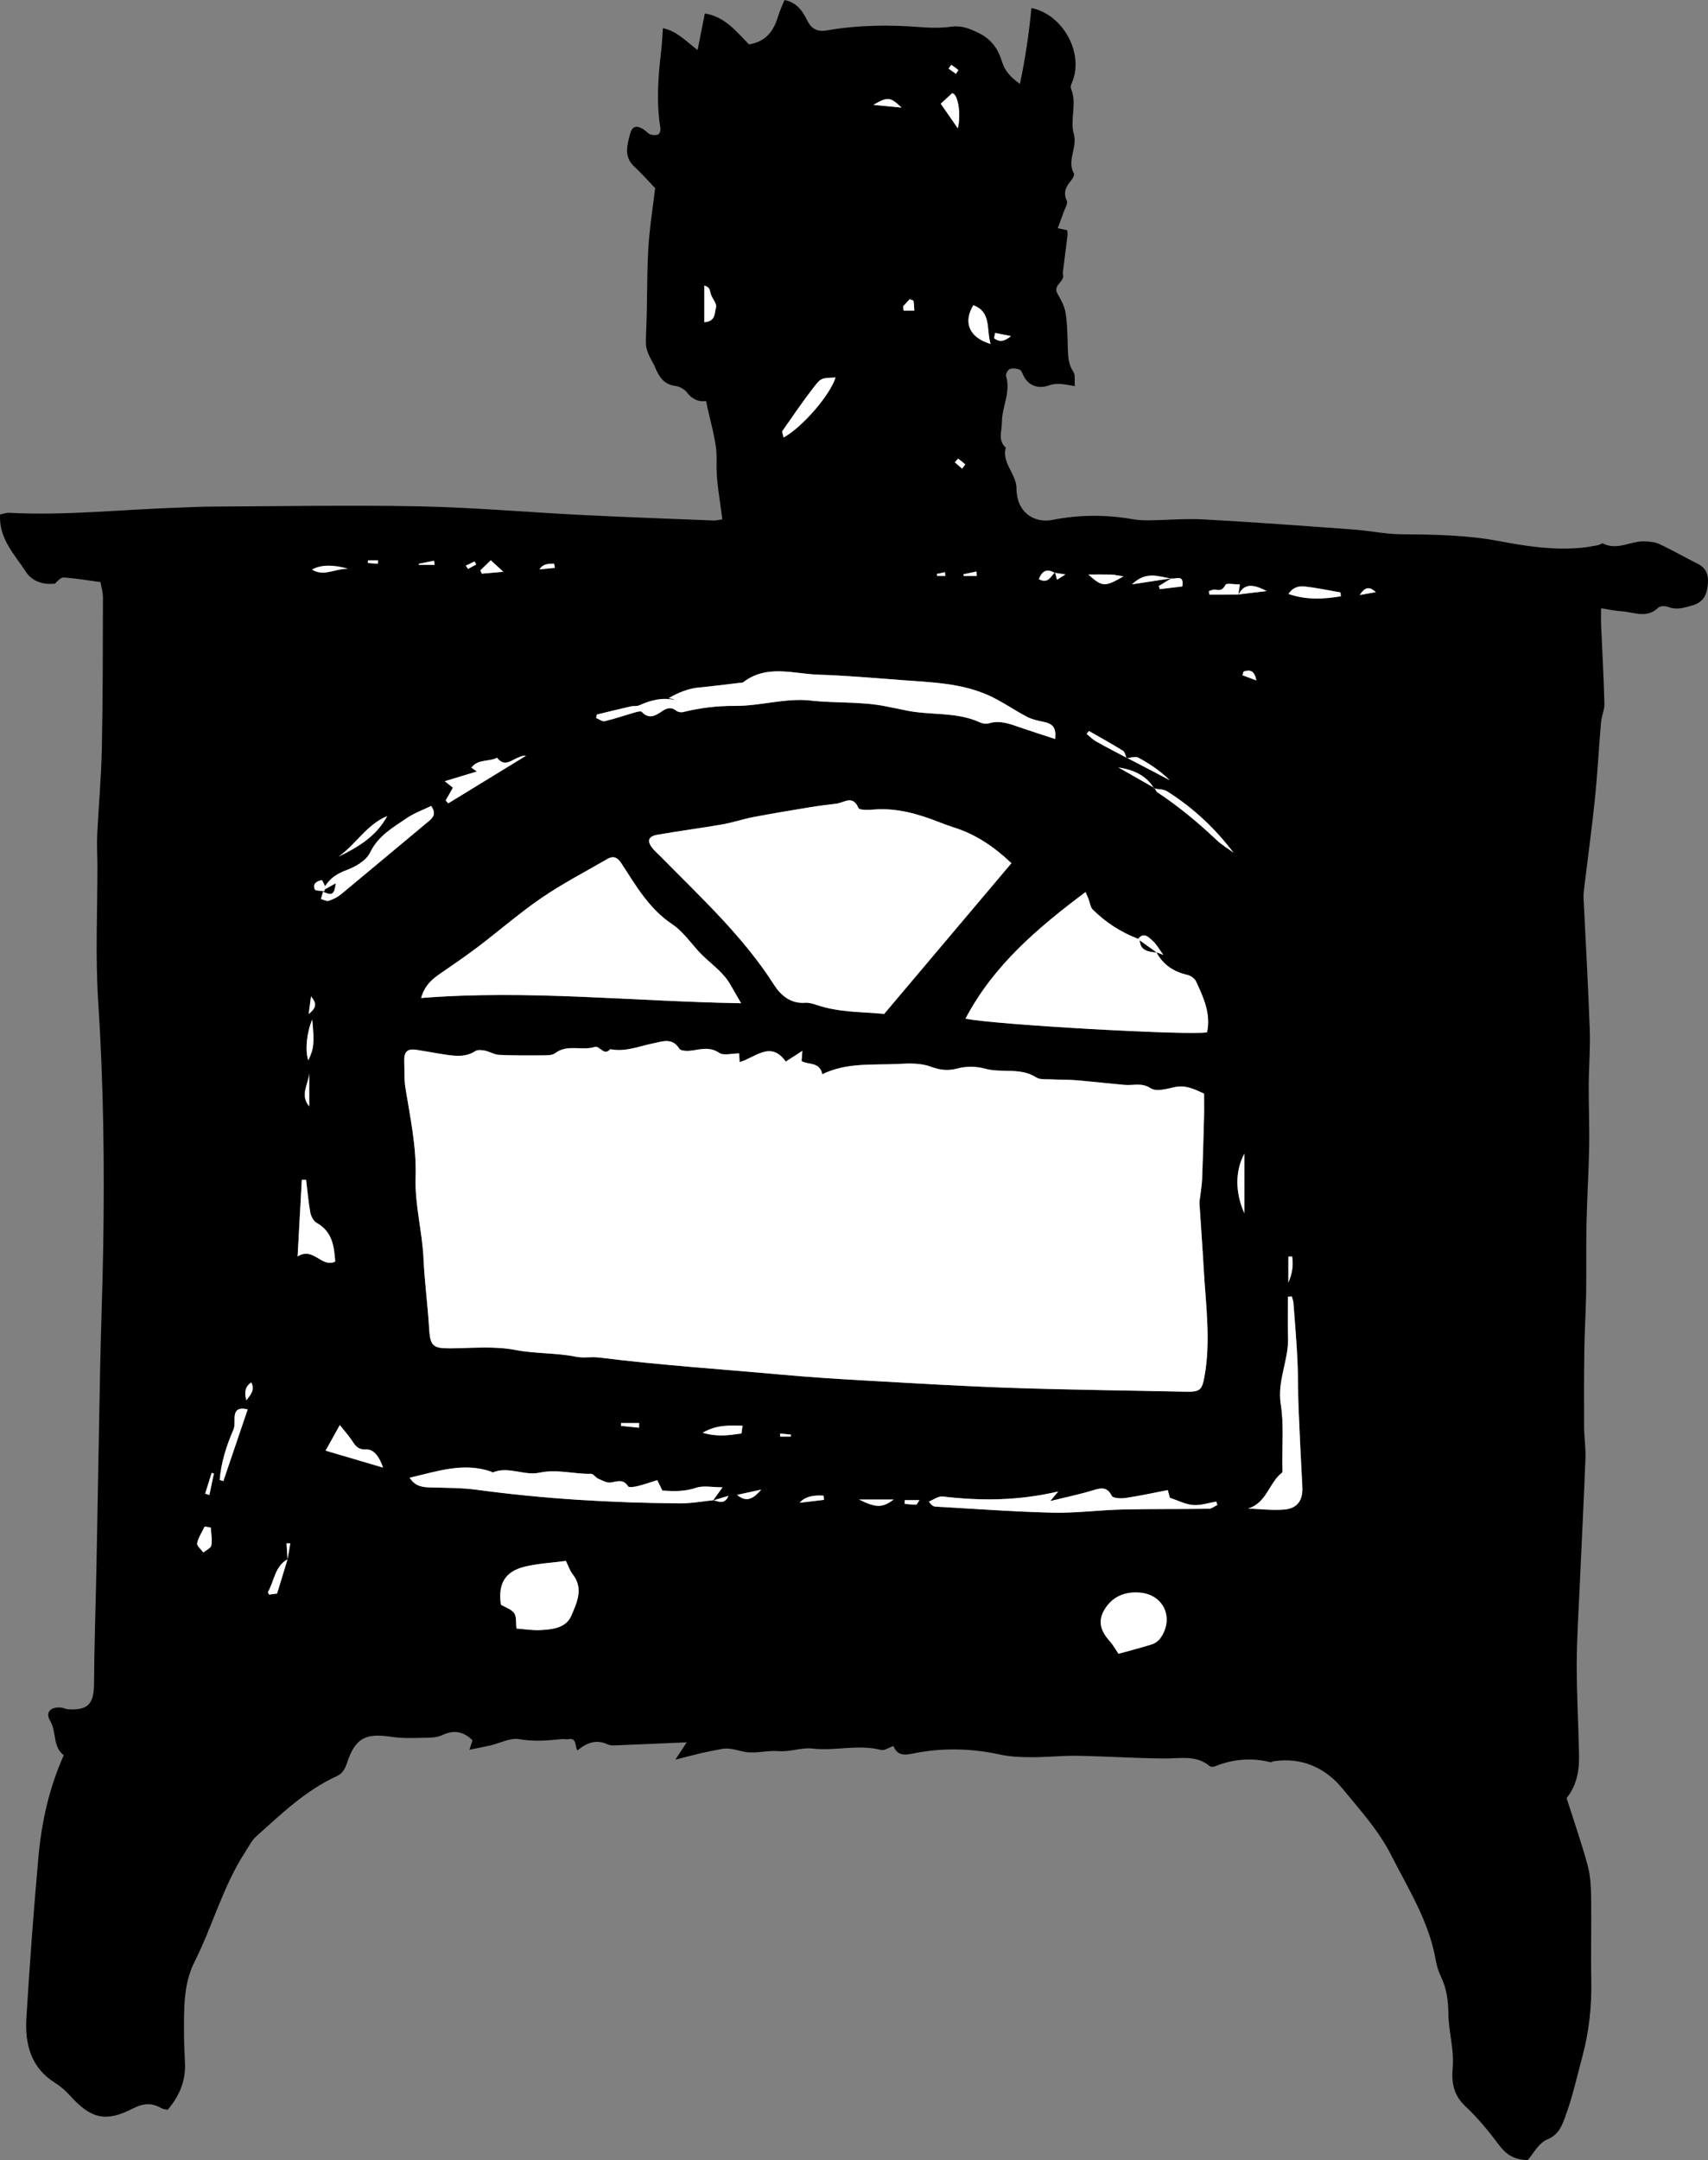 <?xml version="1.0" encoding="UTF-8"?>
<svg id="_レイヤー_2" data-name="レイヤー 2" xmlns="http://www.w3.org/2000/svg" viewBox="0 0 196.518 248.492">
  <rect x="0" y="0" width="196.518" height="248.492" fill="#808080" stroke="none"/>
  <defs>
    <style>
      .cls-1 {
        fill: #fff;
      }
    </style>
  </defs>
  <g id="_レイヤー_1-2" data-name="レイヤー 1">
    <g>
      <path d="m180.249,206.849c.837,2.63,1.715,5.145,2.417,7.708.32,1.169.385,2.432.403,3.655.049,3.214-.043,6.43.019,9.643.057,2.957-.249,5.816-1.021,8.705-.633,2.368-1.159,4.755-2.02,7.062-.412,1.104-.779,1.976-2.063,2.512-.948.395-1.553,1.612-2.218,2.359-1.616-.052-2.505-.681-3.305-1.756-1.168-1.569-2.431-3.104-3.856-4.437-1.368-1.279-1.615-2.734-1.46-4.434.061-.663.031-1.343-.035-2.008-.139-1.415-.447-2.824-.464-4.238-.018-1.464-.194-2.84-.825-4.171-.29-.612-.513-1.282-.627-1.949-.754-4.421-3.123-8.138-5.102-12.042-1.469-2.898-3.628-5.269-5.64-7.718-1.942-2.364-4.659-3.623-7.9-3.133-.134.02-.278.129-.394.101-2.176-.529-4.293-.357-6.367.481-.174.07-.476.086-.598-.017-1.561-1.309-3.377-.874-5.169-.885-3.347-.021-6.693-.249-10.04-.307-1.768-.031-3.538.168-5.307.163-1.211-.004-2.451-.05-3.627-.308-3.359-.736-6.715-.795-10.066-.106-.992.204-1.745.206-2.187-.874-.548.186-1.047.551-1.425.453-2.624-.686-5.263.144-7.883-.161-1.314-.153-2.569.411-3.911.294-1.251-.109-2.561.296-3.785.102-.899-.143-1.762-.529-2.706-.356-.794.145-1.588.297-2.374.478-.916.211-1.825.457-3.006.757.505-.771.842-1.286,1.305-1.993-2.855.124-5.362.239-7.871.335-.408.016-.872.067-1.218-.096-1.302-.612-2.389-.209-3.489.698-.32-.502-.039-1.473-1.03-1.302-.265.046-.55-.032-.82-.004-1.618.17-3.197.3-4.857.002-1.022-.183-2.189.466-3.295.723-.714.166-1.436.297-2.419.497.152-.475.237-.739.349-1.091-1.013-.983-2.119-1.245-3.478-.59-.508.245-1.147.291-1.728.299-1.367.017-2.757.101-4.098-.101-2.991-.451-4.161.109-5.122,2.97-.24.715-.522,1.246-1.176,1.545-3.59,1.643-6.39,4.347-9.273,6.929-.536.48-.873,1.191-1.277,1.811-2.556,3.924-3.741,8.482-5.828,12.627-1.332,2.646-1.205,5.574-1.209,8.445-.001,1.093.076,2.187.114,3.281.071,2.016-.661,3.73-1.999,5.301-.252-.066-.536-.08-.755-.208-1.105-.643-2.07-.551-3.252.057-3.126,1.608-4.838,1.16-7.22-1.483-.495-.55-1.071-1.062-1.698-1.452-2.809-1.746-3.507-4.471-3.326-7.463.372-6.148.828-12.293,1.375-18.428.359-4.033,1.206-7.982,2.927-11.824-1.311-.964-.792-2.651-1.563-3.937-.604-1.007.064-1.665,1.274-1.534.268.029.526.176.793.192,2.299.139,2.964-.636,2.978-2.942.028-4.579.196-9.157.285-13.736.147-7.524.263-15.049.418-22.573.096-4.651.275-9.301.353-13.952.158-9.438.033-18.865-.581-28.294-.337-5.185-.075-10.408-.087-15.614-.003-1.164-.08-2.33-.024-3.49.157-3.278.464-6.552.531-9.832.119-5.815.115-11.634.129-17.451.002-.657-.206-1.314-.285-1.785-1.549-.208-2.874-.437-4.208-.531-.342-.024-.714.38-1.026.708-1.3.154-2.605-.219-3.336-1.344C1.689,63.784-.159,61.97.011,59.179c.39-.074.717-.204,1.037-.187,6.575.345,13.116-.397,19.674-.604,1.232-.039,2.464-.108,3.696-.113,7.947-.031,15.896-.187,23.839-.026,6.221.126,12.432.678,18.649.99,5.059.254,10.122.434,15.184.638.263.011.53-.062,1.019-.124-.268-2.26-.736-4.446-.66-6.729.073-2.216-.744-4.461-1.207-6.887-.73.113-1.54-.129-2.171-.959-.301-.396-.893-.723-1.39-.787-1.296-.166-1.836-1.042-2.287-2.073-.027-.062-.033-.134-.065-.192-1.13-2.054-1.064-2.052-.969-4.321.128-3.059.055-6.129.232-9.184.138-2.383.527-4.752.787-6.977-.837-.871-1.576-1.716-2.396-2.474-1.232-1.139-.831-2.469-.487-3.765.236-.89.711-1.022,1.512-.546.292.174.516.487.822.604.272.104.655.114.911-.004.161-.074.282-.476.245-.702-.49-2.989-.258-5.964.091-8.943.095-.811.126-1.63.196-2.574,1.565.318,2.639,1.481,3.99,2.519.302-1.529.563-2.847.833-4.21,2.382.383,3.663,2.147,5.083,3.557,2.003-.317,2.854-1.595,3.354-3.254.19-.631.483-1.231.732-1.851,1.47.312,2.089,1.303,2.603,2.336.502,1.011,1.183,1.351,2.311,1.155,3.596-.623,7.219-.656,10.855-.364,1.13.091,2.292.098,3.411-.056,1.176-.162,2.034.185,3.107.699,1.566.751,2.297,1.899,2.739,3.328.326,1.055.933,1.735,2.058,2.558.639-3.035,1.057-5.869,1.32-8.734,3.48.699,5.894,4.837,4.831,8.159-.118.369-.395.829-.275,1.11.732,1.726-.147,3.576.319,5.188.465,1.61-.836,3.067.019,4.575.085.151-.109.538-.271.736-.585.716-1.029,1.384-.549,2.399.151.32-.221.897-.376,1.348-.193.562-.41,1.116-.668,1.812.478.104.776.169,1.099.239.01.194.05.399.026.596-.175,1.437-.363,2.872-.543,4.309-.008.065.023.134.037.201.175.841-1.221,1.199-.639,2.207.394.683.8,1.423.923,2.183.204,1.26.212,2.555.251,3.837.032,1.027.018,2.021.645,2.949.243.359.114.969.169,1.649-1.166-.195-2.006-.43-2.981-.082-1.1.393-2.324.148-2.944-1.162-.115-.242-.235-.587-.435-.661-.344-.127-.795-.187-1.12-.064-.224.085-.501.585-.434.8.578,1.86-.487,3.556-.477,5.356.006.995-.495,2.04.442,2.884-.481,1.817,1.271,3.053,1.239,4.756-.005.272.03.548.076.817.347,2.033,2.079,3.136,4.095,2.738,3.026-.598,6.07-.616,9.116-.087.603.105,1.224.15,1.836.143,2.161-.025,4.329-.221,6.481-.103,5.735.314,11.464.742,17.193,1.161,1.813.133,3.616.529,5.426.543,3.795.031,7.6.082,11.321.79,3.116.592,6.2,1.058,9.367.772.672-.061,1.338-.188,2.003-.305.199-.035.445-.255.569-.192,1.644.83,3.167-.292,4.751-.251.6.015,1.251.085,1.782.334,1.481.695,2.899,1.525,4.368,2.248,1.142.561,1.271,1.547,1.132,2.595-.138,1.044-.516,1.84-1.769,2.199-.956.274-1.77.542-2.741.178-.343-.129-.95-.139-1.164.072-1.324,1.303-2.812.508-4.235.419-.729-.046-1.451-.21-2.348-.347,0,.776-.021,1.36.004,1.942.129,3.003.303,6.005.381,9.009.019.728-.33,1.459-.394,2.198-.252,2.92-.398,5.85-.698,8.764-.357,3.467-.833,6.923-1.252,10.384-.041.338-.072.682-.056,1.021.24,5.054.532,10.107.714,15.163.076,2.117-.109,4.241-.12,6.363-.012,2.389.091,4.779.048,7.168-.053,2.935-.241,5.867-.304,8.801-.057,2.653.001,5.309-.04,7.963-.033,2.111-.174,4.22-.205,6.331-.044,2.999-.05,5.999-.034,8.998.007,1.229.204,2.461.158,3.685-.181,4.78-.431,9.557-.643,14.336-.139,3.123-.351,6.247-.36,9.371-.009,3.477.201,6.954.265,10.431.031,1.72-.214,3.399-1.431,4.95Zm-58.867-141.016c.079.285.158.571.237.856.255-.16.51-.32.967-.608-.631-.096-.942-.144-1.254-.191-.932-.533-1.452-.163-1.805.728,1.074.589,1.361-.321,1.855-.785Zm13.351.721c-1.4-.206-2.847-.922-4.482.663,1.771-.27,3.147-.481,4.523-.691-.479.295-.958.59-1.437.884.035.12.071.24.106.36.869-.103,1.738-.207,2.588-.308.237-1.467-.769-.79-1.298-.908Zm7.753,1.823c.967-.115,1.935-.23,3.25-.386-1.517-.786-2.561-.944-3.259.448.055-.368.109-.736.179-1.205-.67,0-1.534-.18-1.648.035-.304.577-.594.689-1.17.562-.224-.05-.493.103-.741.164.013.137.027.273.04.41,1.113,0,2.226,0,3.348-.028Zm-12.813,18.792c1.637.86,3.274,1.72,4.911,2.579-1.09-1.072-2.319-1.896-3.615-2.593-.338-.182-.888.031-1.341.062-.138-.292-.197-.712-.428-.856-1.281-.795-2.603-1.524-3.912-2.275-.087.114-.173.229-.26.343.366.293.701.642,1.104.87,1.158.655,2.343,1.262,3.541,1.868Zm-96.585,92.209c-1.484.813-1.522,2.497-2.259,3.76-.018.031.048.112.136.3.38-.05.804-.105.916-.12.452-1.479.829-2.712,1.207-3.955.104-.607.208-1.214.312-1.82l-.434.002.122,1.834Zm99.703-88.675c-.912-1.52-2.397-2.152-4.11-2.422,1.385.79,2.771,1.581,4.156,2.371.11.169.182.395.336.497,2.436,1.612,4.671,3.465,6.791,5.471.589.557,1.303.982,1.96,1.468-2.145-2.833-4.677-5.185-7.629-7.051-.408-.258-.999-.228-1.505-.334Zm-95.596,11.807c-.089.304-.179.608-.268.912.301.076.645.283.894.202.505-.165,1.017-.416,1.425-.753,3.385-2.797,6.742-5.628,10.12-8.434.54-.449.811-.898.245-1.723-.931.454-1.946.814-2.807,1.4-1.599,1.087-3.284,2.025-4.218,3.96-.437.906-1.655,1.629-2.677,2.006-1.086.4-1.911.921-2.507,1.87-.132-.246-.313-.718-.387-.702-.544.119-1.082.391-.797,1.066.073.172.638.137.977.196Zm44.895,70.061c.639.174,1.305.517,1.727-.501-.593.181-1.186.362-1.778.543.306-.424.611-.848,1.096-1.52-1.203,0-2.2-.229-3.023.052-1.345.459-2.639.408-3.899.324-.215-.439-.381-.779-.588-1.202-.819.255-1.513.506-2.226.68-.373.091-1.024.202-1.13.036-.56-.875-1.221-.564-1.984-.441-.456.073-.996-.24-1.469-.447-.293-.128-.535-.555-.795-.55-1.981.039-3.943-.568-5.935-.136-1.79.388-3.583-.785-5.384-.023-.039.016-.113-.07-.176-.092-3.21-1.118-6.22-.026-9.396.693.668,1.027,1.511,1.097,2.42,1.122,1.779.049,3.573.032,5.33.271,7.747,1.053,15.531,1.499,23.34,1.562,1.285.01,2.573-.234,3.87-.371Zm48.866-64.568c-1.98-.755-3.728-1.884-5.227-3.372-.276-.274-.318-.78-.474-1.177-.107-.272-.223-.54-.348-.843-5.498,4.125-10.588,8.424-13.816,14.566,3.122.697,26.262,1.984,27.793,1.568.451-2.146-.413-4.022-1.284-5.874-.159-.338-.636-.648-1.02-.736-1.567-.36-2.764-1.164-3.525-2.591.2.076.4.152.799.304-.506-.684-.797-1.244-1.24-1.628-.448-.388-.993-1.057-1.658-.218Zm-45.912,13.172c-.853,0-1.777.281-2.285-.058-1.074-.717-2.05-.434-3.122-.272-.488.074-1.305.069-1.475-.208-.806-1.306-1.946-.833-2.948-.632-1.657.332-3.25,1.036-4.999.687-.741.843-1.2-.442-1.783-.257-1.484.47-3.151-.358-4.562.718-.334.255-.918.242-1.388.246-1.688.015-3.378.026-5.063-.053-.549-.026-1.076-.376-1.631-.489-.357-.073-.836-.119-1.107.058-1.009.656-2.085.588-3.173.439-1.187-.163-2.363-.402-3.548-.584-1.105-.17-1.491.2-1.446,1.334.04,1.008-.028,2.032.131,3.02.549,3.419,1.289,6.786,1.173,10.31-.103,3.149.775,6.257.915,9.421.114,2.586.471,5.16.626,7.745.133,2.212.344,2.52,2.504,2.503,2.502-.02,4.971-.287,7.502.199,2.257.434,4.622.305,6.912.769.854.173,1.776-.021,2.651.089,6.968.876,13.975,1.329,20.965,1.966,3.125.285,6.258.488,9.391.664,5.673.319,11.346.668,17.023.86,6.695.227,13.395.296,20.093.442,1.642.036,1.898-.16,2.182-1.736.747-4.133.147-8.258-.085-12.383-.142-2.517-.333-5.032-.489-7.549-.016-.265.054-.536.084-.804.075-.66.192-1.318.218-1.98.092-2.379.161-4.76.223-7.14.023-.881.004-1.763.004-2.697-1.098-.503-2.133-1.041-3.443-.735-.888.207-2.088.523-2.705.117-1.029-.677-1.955-.298-2.927-.381-1.89-.161-3.775-.385-5.665-.542-.942-.078-1.893-.047-2.838-.099-.589-.032-1.295.061-1.74-.227-1.832-1.182-3.948-.464-5.878-1.002-.994-.277-2.184-.294-3.175-.024-1.141.311-2.024.177-3.115-.22-1.093-.399-2.395-.375-3.593-.308-2.965.165-6.003-.204-8.846,1.193-.305-1.47-1.603-1.049-2.386-1.518.021-.281.042-.554.09-1.172-.837.54-1.364.879-1.908,1.231-1.735-2.443-3.491-.466-5.309.064-.018-.329-.032-.572-.057-1.01Zm31.329-21.877c-2.058-1.949-4.122-3.315-6.559-4.09-.584-.186-1.16-.398-1.731-.622-2.429-.951-4.894-1.674-7.555-1.456-.601.049-1.647.086-1.758-.178-.649-1.545-1.642-.612-2.518-.502-.995.126-1.993.238-2.983.401-2.203.363-4.406.727-6.599,1.145-1.193.227-2.354.632-3.55.84-2.483.432-4.985.753-7.467,1.189-1.073.189-1.241.718-.586,1.543.295.373.669.683,1.004,1.024,4.59,4.676,9.432,9.118,13,14.715.736,1.155,1.881,2.179,3.555,2.05.458-.035.951.118,1.399.27,2.494.845,5.09.762,7.707,1.01,4.866-5.763,9.684-11.469,14.64-17.337Zm-67.919,15.51c12.338-.977,24.363.395,36.816.6-.547-.95-.901-1.572-1.263-2.191-.923-1.58-2.51-2.524-3.698-3.852-.945-1.056-1.807-2.272-2.958-3.039-2.645-1.765-4.16-4.397-5.807-6.941-.463-.715-.917-1.001-1.659-.572-2.53,1.463-5.137,2.818-7.546,4.46-2.531,1.726-4.851,3.757-7.295,5.613-1.407,1.068-2.866,2.068-4.324,3.067-.965.662-1.846,1.369-2.266,2.856Zm20.213-32.61c-.025.133-.051.265-.076.398.331.133.703.436.985.368,1.208-.289,2.388-.696,3.584-1.04.221-.064.584-.142.685-.032.803.876,1.564.454,2.294-.05.563-.389,1.063-.559,1.669-.085.186.145.528.218.758.162,1.966-.483,3.916-.732,5.98-.714,2.908.025,5.874-.941,8.716-.616,2.889.331,5.807.084,8.659.666.733.15,1.47.285,2.2.446,2.857.629,5.896.137,8.654,1.409.293.135.704.194,1.003.102,1.274-.39,2.407.062,3.566.463,1.332.46,2.677.884,4.057,1.338.137-1.332-.246-1.761-1.427-1.993-.629-.124-1.282-.28-1.843-.575-1.505-.793-2.908-1.8-4.457-2.484-3.141-1.388-6.552-1.468-9.91-1.723-3.192-.242-6.385-.518-9.583-.624-2.897-.096-5.923-1.206-8.627.841-.146.111-.395.094-.599.118-1.548.182-3.095.382-4.646.528-.928.088-2.274.532-3.374,1.227.135.02.272.028.403.063.123.033.238.093.356.142-1.48-.328-2.806.003-4.116.6-.295.134-.679.057-1.009.133-1.304.299-2.603.621-3.904.934Zm-3.558,97.366c-1.624.215-3.197.293-4.703.653-2.305.551-3.118,1.973-2.772,4.382.536.319,1.206.52,1.529.971.284.396.18,1.07.266,1.771.912.065,1.86.23,2.794.176,1.371-.079,2.91-.241,3.513-1.655.64-1.502,1.454-3.147.137-4.791-.29-.362-.433-.841-.763-1.506Zm69.255-8.149c-1.659.319-3.241.669-4.839.905-.534.079-1.459.047-1.606-.24-.564-1.102-1.259-.914-2.185-.634-1.507.456-3.054.776-4.892,1.23.403-.485.554-.667.913-1.1-4.583,1.07-8.919,1.095-13.283.577-.5-.059-1.058.371-1.59.574.277.439.508.573.745.587,4.501.254,9.001.59,13.506.699,2.644.064,5.296-.301,7.947-.364,3.338-.08,6.679-.037,10.017-.086.323-.005.643-.286.964-.439-.038-.129-.077-.258-.115-.387-.892.148-1.796.462-2.671.396-.867-.065-1.705-.515-2.675-.835-.03-.113-.115-.426-.237-.883Zm9.235,2.126c1.388.049,2.787.226,4.162.113,1.537-.127,2.165-1.085,2.084-2.635-.161-3.044-.315-6.088-.438-9.133-.073-1.825-.039-3.656-.129-5.48-.108-2.179-.292-4.354-.457-6.53-.019-.249-.122-.492-.187-.738-.148.014-.296.028-.444.043,0,1.542-.049,3.086.011,4.626.102,2.619-1.273,5.025-.836,7.747.372,2.316.144,4.728.176,7.098.004.268.082.678-.057.784-1.466,1.118-1.721,3.445-3.884,4.106Zm-14.906,16.702c1.418-.393,2.663-.704,3.882-1.097.359-.116.73-.403.949-.715,1.605-2.289.369-5.02-2.418-5.225-1.638-.12-3.076.416-4.006,1.928-.871,1.417-.396,2.569.6,3.68.358.399.619.884.993,1.43Zm-93.471-54.519c-.165-.001-.33-.001-.495-.002-.155,2.823-.311,5.646-.485,8.816,1.835-1.156,2.735,1.345,4.326.594-.115-1.832-.374-3.468-2.114-4.447-.363-.204-.665-.748-.745-1.181-.231-1.247-.334-2.518-.487-3.78Zm15.952-45.855c.416.329.675.534.938.741-.304.538-.569,1.007-.834,1.477l.301.324c2.978-1.823,5.957-3.646,8.935-5.469-.329-.057-.555.08-.798.165-.833.293-1.66,1.199-2.527.056-.903.503-2.195.109-2.948,1.145.276.194.434.305.627.441-1.154.35-2.287.693-3.694,1.119Zm38.986-39.539c2.196-1.209,5.366-4.919,5.977-6.9-1.57.069-1.646.01-2.446,1.038-1.285,1.652-2.465,3.386-3.663,5.104-.078.112.059.373.133.758Zm-51.061,113.601c-.644,1.157-1.11,1.993-1.64,2.945,2.295.677,4.344,1.282,6.612,1.951-.397-1.189-1.044-2.124-1.921-2.083-1.109.052-1.345-.599-1.792-1.224-.305-.427-.65-.824-1.26-1.589Zm-10.599-1.802c-1.089-.256-1.466.087-1.508.929-.024.463.05.976-.124,1.378-.811,1.874-1.423,3.784-1.588,5.812.141.044.281.088.422.132.918-2.707,1.836-5.413,2.799-8.252ZM113.969,39.564c-.507-1.756.119-3.662-1.975-4.453-1.192,1.936-.507,3.726,1.975,4.453Zm29.202,93.159c-1.074,1.981-1.061,4.48,0,6.84v-6.84Zm-104.21-34.184c2.251-1.086,4.35-2.355,5.591-4.66-2.351.965-3.601,3.259-5.591,4.66Zm115.312-29.941c-.013-.149-.026-.299-.039-.448-1.382-.237-2.756-.538-4.148-.681-.62-.064-1.333.065-1.835.859,2.113.721,4.066.586,6.021.27ZM110.203,14.763c.418-1.657-.011-4.078-.668-4.025-.436.401-.862.793-1.295,1.191.688.993,1.312,1.893,1.963,2.834Zm-29.17,22.304c1.376-.101,1.158-1.139,1.352-1.714.135-.401-.456-1.008-.607-1.554-.19-.689-.139-.703-.745-.958v4.226Zm-.189,127.75c1.746.51,3.099.28,4.44.089.071-.01.078-.469.141-.899-1.522-.017-2.917-.147-4.581.81Zm-45.374-42.836c.653-1.372.713-1.987.454-4.694-.642,1.51-.838,3.534-.454,4.694Zm93.791-55.677c-.775-.116-1.09-.197-1.408-.204-.811-.02-1.622-.006-2.629-.006,1.606,1.435,1.882,1.455,4.037.211ZM24.252,175.723c-.235-.038-.469-.076-.704-.115-.305.638-.724,1.253-.864,1.925-.06.291.458.7.713,1.056.322-.269.865-.5.92-.816.115-.66-.029-1.365-.066-2.051Zm15.794-110.296q-2.629-.747-4.145.094c1.346.847,2.592-.112,4.145-.094Zm16.423-.976c-.391.378-.796.77-1.202,1.163.056.126.112.252.168.379.79-.07,1.58-.139,2.474-.218-.539-.496-.891-.819-1.44-1.323ZM103.728,12.379c-1.305-1.252-1.596-1.269-3.239-.314,1.146.111,2.003.194,3.239.314ZM35.58,123.44c-.066,1.252-1.124,2.513,0,3.83v-3.83Zm112.654,24.107c.44-1.006.604-2.009.432-3.006-.144.002-.288.004-.432.006v3Zm-53.425,24.989c-.02-.161-.04-.323-.06-.484q-1.936-.143-2.735.816c1.037-.123,1.916-.227,2.794-.332Zm4.035-.033c1.97.972,2.69.958,3.969,0h-3.969Zm-11.262-1.143c-.925.202-1.85.403-2.775.605,1.162.992,1.995.299,2.775-.605Zm16.32-136.108c.023.16.046.32.069.48.41,0,.82,0,1.23 0-.026-.372-.036-.747-.094-1.114-.01-.066-.221-.101-.452-.197-.232.256-.493.544-.753.832ZM28.913,159.026q-.984.629-.568,2.054c.533-.667.99-1.2.568-2.054Zm44.61,5.219c.004-.18.007-.36.011-.541h-2.079c-.002.107-.003.214-.005.32.691.073,1.382.147,2.073.22Zm-49.919,7.575c.161.052.323.105.484.157.175-.826.349-1.652.524-2.478-.086-.02-.172-.04-.259-.06l-.75,2.381Zm40.245-106.494c-.033-.163-.066-.326-.099-.489-.596.04-1.22-.043-1.683.66.594-.057,1.188-.114,1.782-.171Zm40.249,107.243c.001.144.001.289.002.433.435.034.87.094,1.304.084.099-.002.193-.246.391-.517h-1.696Zm40.45-94.297c-.212-1.213-.783-1.216-1.422-1.04-.068.019-.087.213-.173.444.461.172.922.344,1.596.596Zm13.75-10.157c-.604-.531-1.152-.768-1.845.335.875-.159,1.36-.247,1.845-.335Zm-43.801-29.816c-.042.204-.083.409-.125.613.455.284.906.598,1.945-.246-.87-.175-1.345-.271-1.82-.367Zm-64.488,26.679c-.026-.158-.052-.317-.078-.475-.589.118-1.178.237-1.767.355.012.04.025.08.037.119h1.808Zm-7.662-.522c-.004.104-.007.208-.011.311.383.028.766.057,1.15.085.003-.132.007-.264.01-.396h-1.149Zm-6.833,52.199c.907-.748.954-1.202.272-2.033-.1.747-.16,1.199-.272,2.033Zm76.858-50.395c-.008-.17-.016-.341-.024-.511-.497.103-.994.206-1.491.309.01.067.02.134.03.202h1.484Zm-1.671-12.348c.119-.164.237-.327.356-.491-.267-.223-.525-.458-.814-.648-.025-.017-.248.268-.38.413.279.242.559.483.838.725Zm-20.949,110.998c.005.118.01.235.014.353h1.22c.002-.077.004-.154.006-.231-.413-.04-.827-.081-1.24-.121Zm-36.162-99.838c.088.125.175.25.263.375.309-.168.619-.337.928-.505-.059-.117-.117-.235-.176-.352-.338.161-.677.322-1.015.483Zm55.173,1.181c-.013-.143-.026-.287-.039-.43-.308.066-.617.133-.925.199.011.077.023.154.034.231h.93Zm.686-58.793c-.103.144-.206.288-.309.432.283.201.567.402.85.603.093-.154.289-.422.265-.443-.248-.22-.531-.4-.805-.592Z"/>
      <path class="cls-1" d="m85.042,121.175c.025.438.038.681.057,1.01,1.818-.529,3.574-2.507,5.309-.064.545-.351,1.071-.691,1.908-1.231-.047.617-.068.891-.09,1.172.783.469,2.081.048,2.386,1.518,2.844-1.397,5.881-1.027,8.846-1.193,1.198-.067,2.5-.091,3.593.308,1.091.398,1.973.531,3.115.22.991-.27,2.181-.253,3.175.024,1.93.537,4.046-.181,5.878,1.002.445.287,1.151.194,1.74.227.945.052,1.896.021,2.838.099,1.89.157,3.775.381,5.665.542.972.083,1.898-.296,2.927.381.617.406,1.817.09,2.705-.117,1.31-.306,2.345.231,3.443.735,0,.934.019,1.816-.004,2.697-.062,2.38-.131,4.761-.223,7.14-.026.662-.143,1.32-.218,1.98-.03.268-.101.539-.084.804.156,2.517.347,5.031.489,7.549.233,4.126.832,8.25.085,12.383-.285,1.577-.541,1.772-2.182,1.736-6.698-.146-13.398-.215-20.093-.442-5.678-.192-11.351-.541-17.023-.86-3.133-.176-6.267-.38-9.391-.664-6.99-.636-13.997-1.089-20.965-1.966-.874-.11-1.796.084-2.651-.089-2.291-.465-4.655-.335-6.912-.769-2.531-.487-5.001-.22-7.502-.199-2.161.018-2.372-.29-2.504-2.503-.155-2.585-.512-5.159-.626-7.745-.14-3.164-1.018-6.273-.915-9.421.115-3.524-.624-6.892-1.173-10.31-.159-.988-.091-2.013-.131-3.02-.045-1.134.341-1.504,1.446-1.334,1.185.182,2.361.421,3.548.584,1.087.149,2.164.217,3.173-.439.272-.177.75-.131,1.107-.058.555.113,1.081.463,1.631.489,1.685.079,3.375.068,5.063.053.47-.004,1.055.008,1.388-.246,1.41-1.076,3.077-.249,4.562-.718.583-.184,1.042,1.1,1.783.257,1.749.349,3.342-.355,4.999-.687,1.002-.201,2.142-.674,2.948.632.17.276.987.281,1.475.208,1.072-.162,2.048-.445,3.122.272.509.34,1.432.058,2.285.058Z"/>
      <path class="cls-1" d="m116.37,99.298c-4.955,5.868-9.773,11.574-14.64,17.337-2.617-.247-5.213-.165-7.707-1.01-.448-.152-.941-.306-1.399-.27-1.674.129-2.819-.895-3.555-2.05-3.567-5.597-8.41-10.039-13-14.715-.335-.342-.709-.651-1.004-1.024-.654-.825-.487-1.354.586-1.543,2.482-.436,4.984-.757,7.467-1.189,1.196-.208,2.356-.613,3.55-.84,2.193-.418,4.396-.782,6.599-1.145.989-.163,1.987-.275,2.983-.401.876-.111,1.869-1.043,2.518.502.111.264,1.157.228,1.758.178,2.661-.218,5.126.505,7.555,1.456.571.224,1.147.436,1.731.622,2.437.775,4.501,2.141,6.559,4.09Z"/>
      <path class="cls-1" d="m48.451,114.808c.42-1.486,1.301-2.194,2.266-2.856,1.457-.999,2.917-1.999,4.324-3.067,2.444-1.855,4.764-3.887,7.295-5.613,2.409-1.643,5.016-2.997,7.546-4.46.742-.429,1.196-.143,1.659.572,1.647,2.544,3.162,5.176,5.807,6.941,1.151.768,2.013,1.983,2.958,3.039,1.188,1.328,2.775,2.272,3.698,3.852.361.619.716,1.242,1.263,2.191-12.453-.205-24.477-1.577-36.816-.6Z"/>
      <path class="cls-1" d="m133.053,109.545c.761,1.427,1.958,2.232,3.525,2.591.384.088.862.398,1.02.736.871,1.852,1.735,3.728,1.284,5.874-1.531.416-24.671-.871-27.793-1.568,3.228-6.143,8.317-10.441,13.816-14.566.126.303.242.571.348.843.156.397.198.904.474,1.177,1.498,1.487,3.246,2.616,5.227,3.372.069.058.132.122.189.192.101,1.203,1.019,1.264,1.908,1.367l.002-.017Z"/>
      <path class="cls-1" d="m68.665,82.198c1.301-.313,2.6-.635,3.904-.934.33-.076.714.002,1.009-.133,1.31-.597,2.636-.928,4.116-.6-.118-.048-.234-.109-.356-.142-.131-.035-.268-.043-.403-.065,1.1-.693,2.446-1.138,3.374-1.225,1.552-.147,3.098-.347,4.646-.528.203-.024.453-.007.599-.118,2.703-2.048,5.73-.937,8.627-.841,3.198.106,6.391.382,9.583.624,3.358.255,6.768.336,9.91,1.723,1.549.684,2.952,1.691,4.457,2.484.561.295,1.213.451,1.843.575,1.18.232,1.564.661,1.427,1.993-1.38-.453-2.725-.877-4.057-1.338-1.16-.401-2.293-.853-3.566-.463-.299.092-.71.033-1.003-.102-2.758-1.272-5.797-.78-8.654-1.409-.731-.161-1.467-.296-2.2-.446-2.852-.582-5.771-.335-8.659-.666-2.842-.325-5.808.641-8.716.616-2.064-.018-4.013.231-5.98.714-.23.057-.572-.016-.758-.162-.606-.473-1.106-.304-1.669.085-.729.504-1.491.927-2.294.05-.1-.109-.464-.031-.685.032-1.196.344-2.376.751-3.584,1.04-.283.068-.655-.236-.985-.368.025-.133.051-.265.076-.398Z"/>
      <path class="cls-1" d="m82.077,172.582c-1.286.127-2.574.371-3.859.361-7.809-.063-15.593-.509-23.34-1.562-1.757-.239-3.552-.223-5.33-.271-.908-.025-1.752-.095-2.42-1.122,3.176-.719,6.186-1.811,9.396-.693.063.022.138.108.176.092,1.801-.762,3.594.411,5.384.023,1.992-.432,3.954.175,5.935.136.259-.005.501.422.795.55.473.206,1.012.52,1.469.447.763-.123,1.425-.433,1.984.441.106.166.757.055,1.13-.036.713-.174,1.407-.425,2.226-.68.207.423.373.763.588,1.202,1.261.084,2.554.135,3.899-.324.823-.281,1.82-.052,3.023-.052-.485.673-.79,1.097-1.096,1.52,0,0,.04-.032.04-.032Z"/>
      <path class="cls-1" d="m65.107,179.564c.33.665.473,1.145.763,1.506,1.317,1.644.503,3.289-.137,4.791-.602,1.414-2.142,1.576-3.513,1.655-.935.054-1.882-.111-2.794-.176-.086-.701.019-1.375-.266-1.771-.323-.45-.993-.651-1.529-.971-.346-2.409.467-3.831,2.772-4.382,1.506-.36,3.079-.438,4.703-.653Z"/>
      <path class="cls-1" d="m134.362,171.414c.123.457.207.77.237.883.97.32,1.808.77,2.675.835.875.066,1.78-.248,2.671-.396.038.129.077.258.115.387-.321.153-.641.434-.964.439-3.339.049-6.68.006-10.017.086-2.651.063-5.303.428-7.947.364-4.505-.108-9.005-.445-13.506-.699-.238-.013-.469-.148-.745-.587.531-.203,1.09-.634,1.59-.574,4.363.519,8.7.493,13.283-.577-.359.433-.51.615-.913,1.1,1.838-.454,3.386-.774,4.892-1.23.926-.281,1.621-.468,2.185.634.147.287,1.072.319,1.606.24,1.598-.237,3.179-.586,4.839-.905Z"/>
      <path class="cls-1" d="m143.597,173.54c2.163-.661,2.418-2.989,3.884-4.106.139-.106.061-.515.057-.784-.032-2.37.196-4.782-.176-7.098-.437-2.722.938-5.129.836-7.747-.06-1.54-.011-3.084-.011-4.626.148-.014.296-.029.444-.043.064.246.168.489.187.738.165,2.176.349,4.351.457,6.53.09,1.824.056,3.655.129,5.48.122,3.045.277,6.09.438,9.133.082,1.55-.546,2.508-2.084,2.635-1.375.114-2.774-.064-4.162-.113Z"/>
      <path class="cls-1" d="m128.69,190.242c-.374-.546-.636-1.031-.993-1.43-.996-1.11-1.471-2.262-.6-3.68.929-1.512,2.368-2.048,4.006-1.928,2.787.205,4.023,2.936,2.418,5.225-.219.312-.59.599-.949.715-1.219.393-2.465.704-3.882,1.097Z"/>
      <path class="cls-1" d="m37.4,101.949c.596-.949,1.421-1.469,2.507-1.87,1.022-.377,2.24-1.1,2.677-2.006.934-1.935,2.619-2.873,4.218-3.96.861-.586,1.876-.945,2.807-1.4.567.825.296,1.275-.245,1.723-3.378,2.806-6.735,5.637-10.12,8.434-.408.337-.92.588-1.425.753-.25.081-.593-.125-.894-.202.089-.304.179-.608.268-.912-0-0-.048.046-.048.046,1.082.486,1.273.369,1.479-.929-.424.238-.837.469-1.251.701.009-.126.018-.252.027-.379Z"/>
      <path class="cls-1" d="m35.22,135.723c.153,1.262.256,2.533.487,3.78.08.433.382.977.745,1.181,1.74.98,1.999,2.615,2.114,4.447-1.591.751-2.491-1.75-4.326-.594.174-3.17.33-5.993.485-8.816.165.001.33.001.495.002Z"/>
      <path class="cls-1" d="m51.172,89.868c1.407-.426,2.539-.769,3.694-1.119-.193-.136-.351-.247-.627-.441.754-1.036,2.046-.642,2.948-1.145.867,1.143,1.693.237,2.527-.056.243-.086.468-.222.798-.165-2.978,1.823-5.957,3.646-8.935,5.469l-.301-.324c.265-.47.531-.939.834-1.477-.263-.208-.522-.412-.938-.741Z"/>
      <path class="cls-1" d="m90.158,50.329c-.074-.385-.21-.646-.133-.758,1.199-1.717,2.378-3.452,3.663-5.104.8-1.028.876-.969,2.446-1.038-.611,1.98-3.782,5.691-5.977,6.9Z"/>
      <path class="cls-1" d="m39.098,163.93c.609.764.955,1.162,1.26,1.589.447.625.683,1.276,1.792,1.224.877-.041,1.523.894,1.921,2.083-2.268-.669-4.317-1.274-6.612-1.951.53-.952.996-1.788,1.64-2.945Z"/>
      <path class="cls-1" d="m132.789,90.705c.506.104,1.097.074,1.505.332,2.951,1.865,5.483,4.217,7.629,7.051-.657-.486-1.371-.911-1.96-1.468-2.12-2.005-4.355-3.859-6.791-5.471-.154-.102-.226-.329-.336-.497l-.047.053Z"/>
      <path class="cls-1" d="m28.498,162.128c-.963,2.838-1.881,5.545-2.799,8.252-.141-.044-.281-.088-.422-.132.165-2.028.777-3.939,1.588-5.812.174-.402.101-.915.124-1.378.043-.842.419-1.185,1.508-.929Z"/>
      <path class="cls-1" d="m113.969,39.564c-2.482-.728-3.167-2.517-1.975-4.453,2.094.791,1.468,2.698,1.975,4.453Z"/>
      <path class="cls-1" d="m143.171,132.723v6.84c-1.061-2.36-1.074-4.859,0-6.84Z"/>
      <path class="cls-1" d="m38.961,98.539c1.989-1.401,3.239-3.695,5.591-4.66-1.241,2.306-3.34,3.574-5.591,4.66Z"/>
      <path class="cls-1" d="m154.273,68.598c-1.955.316-3.909.451-6.021-.27.501-.795,1.215-.923,1.835-.859,1.391.144,2.766.445,4.148.681.013.149.026.299.039.448Z"/>
      <path class="cls-1" d="m110.203,14.763c-.652-.941-1.275-1.841-1.963-2.834.433-.398.859-.79,1.295-1.191.657-.053,1.086,2.368.668,4.025Z"/>
      <path class="cls-1" d="m81.033,37.068v-4.226c.605.255.554.27.745.958.151.547.743,1.154.607,1.554-.194.575.024,1.612-1.352,1.714Z"/>
      <path class="cls-1" d="m80.844,164.818c1.664-.957,3.058-.827,4.581-.81-.063.43-.07.889-.141.899-1.341.191-2.694.421-4.44-.089Z"/>
      <path class="cls-1" d="m35.47,121.981c-.384-1.16-.188-3.184.454-4.694.259,2.707.199,3.321-.454,4.694Z"/>
      <path class="cls-1" d="m129.261,66.304c-2.155,1.244-2.431,1.225-4.037-.211,1.007,0,1.819-.013,2.629.006.317.008.633.088,1.408.204Z"/>
      <path class="cls-1" d="m33.086,179.371c-.377,1.234-.754,2.467-1.206,3.946-.112.015-.535.07-.916.12-.088-.187-.155-.268-.136-.3.737-1.263.775-2.947,2.259-3.76l-.001-.007Z"/>
      <path class="cls-1" d="m24.252,175.723c.037.686.18,1.391.066,2.051-.055.316-.598.547-.92.816-.255-.356-.773-.766-.713-1.056.139-.673.558-1.287.864-1.925.235.038.469.076.704.115Z"/>
      <path class="cls-1" d="m40.046,65.427c-1.552-.018-2.798.94-4.145.094q1.516-.84,4.145-.094Z"/>
      <path class="cls-1" d="m129.649,87.188c-1.175-.626-2.36-1.232-3.518-1.888-.403-.228-.738-.576-1.104-.87.087-.114.173-.229.26-.343,1.308.751,2.631,1.479,3.912,2.275.231.143.29.563.428.856,0,0,.022-.03.022-.03Z"/>
      <path class="cls-1" d="m129.627,87.218c.453-.031,1.003-.244,1.341-.062,1.296.697,2.525,1.521,3.615,2.593-1.637-.86-3.274-1.72-4.922-2.57-.011.01-.034.039-.034.039Z"/>
      <path class="cls-1" d="m56.469,64.451c.548.504.9.827,1.44,1.323-.895.079-1.684.149-2.474.218-.056-.126-.112-.252-.168-.379.406-.392.812-.785,1.202-1.163Z"/>
      <path class="cls-1" d="m132.836,90.652c-1.385-.79-2.771-1.581-4.156-2.371,1.713.27,3.197.902,4.109,2.423-0.0.001.047-.052.047-.052Z"/>
      <path class="cls-1" d="m142.476,68.404h-3.339c-.013-.137-.027-.273-.04-.41.248-.061.517-.214.741-.164.576.128.865.015,1.17-.562.113-.215.978-.035,1.648-.035-.07.469-.124.837-.179,1.205l-.001-.035Z"/>
      <path class="cls-1" d="m134.752,66.54c.509.133,1.515-.544,1.278.923-.851.101-1.719.205-2.588.308-.035-.12-.071-.24-.106-.36.479-.295.958-.59,1.437-.884,0,0-.021.013-.021.013Z"/>
      <path class="cls-1" d="m103.728,12.379c-1.236-.12-2.093-.203-3.239-.314,1.643-.954,1.934-.937,3.239.314Z"/>
      <path class="cls-1" d="m35.58,123.44v3.83c-1.124-1.317-.066-2.578,0-3.83Z"/>
      <path class="cls-1" d="m148.234,147.547v-3c.144-.002.288-.004.432-.006.172.997.008,1.999-.432,3.006Z"/>
      <path class="cls-1" d="m134.773,66.527c-1.376.21-2.752.42-4.523.691,1.635-1.585,3.082-.87,4.492-.671.01-.007.031-.02.031-.02Z"/>
      <path class="cls-1" d="m94.809,172.537c-.879.104-1.757.209-2.794.332q.798-.959,2.735-.816c.02.161.04.323.06.484Z"/>
      <path class="cls-1" d="m98.844,172.503h3.969c-1.279.958-2.0.972-3.969,0Z"/>
      <path class="cls-1" d="m87.582,171.36c-.781.904-1.613,1.597-2.775.605.925-.202,1.85-.403,2.775-.605Z"/>
      <path class="cls-1" d="m133.053,109.545s-.002.017-.002.017c-.636-.456-1.272-.911-1.908-1.367-.057-.07-.12-.134-.189-.192.665-.84,1.211-.17,1.658.218.443.384.734.944,1.24,1.628-.4-.152-.6-.228-.799-.304Z"/>
      <path class="cls-1" d="m103.902,35.252c.261-.288.521-.575.753-.832.231.097.441.131.452.197.058.367.068.742.094,1.114h-1.23c-.023-.16-.046-.32-.069-.48Z"/>
      <path class="cls-1" d="m28.913,159.026c.422.854-.035,1.387-.568,2.054q-.416-1.425.568-2.054Z"/>
      <path class="cls-1" d="m142.476,68.439c.698-1.392,1.741-1.235,3.259-.448-1.315.156-2.283.271-3.255.4-.005.014-.004.048-.004.048Z"/>
      <path class="cls-1" d="m73.523,164.244c-.691-.073-1.382-.147-2.073-.22.002-.107.003-.214.005-.32h2.079c-.004.18-.007.36-.011.541Z"/>
      <path class="cls-1" d="m23.604,171.819l.75-2.381c.086.02.172.04.259.06-.175.826-.349,1.652-.524,2.478-.161-.052-.323-.105-.484-.157Z"/>
      <path class="cls-1" d="m37.4,101.949c-.009.126-.018.252-.027.379.009.161-.067.237-.228.228,0,0,.048-.046.048-.046-.339-.06-.903-.024-.976-.196-.286-.675.253-.947.797-1.066.074-.016.255.456.387.702Z"/>
      <path class="cls-1" d="m63.849,65.325c-.594.057-1.188.114-1.782.171.463-.703,1.087-.62,1.683-.66.033.163.066.326.099.489Z"/>
      <path class="cls-1" d="m121.386,65.827c-.498.471-.786,1.381-1.859.792.353-.891.873-1.261,1.805-.728l.055-.064Z"/>
      <path class="cls-1" d="m104.097,172.569h1.696c-.198.272-.291.515-.391.517-.434.01-.869-.05-1.304-.084-.001-.144-.001-.289-.002-.433Z"/>
      <path class="cls-1" d="m144.548,78.271c-.674-.252-1.135-.424-1.596-.596.086-.231.105-.425.173-.444.639-.176,1.211-.173,1.422,1.04Z"/>
      <path class="cls-1" d="m158.298,68.114c-.485.088-.97.176-1.845.335.692-1.103,1.241-.866,1.845-.335Z"/>
      <path class="cls-1" d="m114.497,38.298c.475.096.951.191,1.82.367-1.039.845-1.49.531-1.945.246.042-.204.083-.409.125-.613Z"/>
      <path class="cls-1" d="m50.009,64.977h-1.808c-.012-.04-.025-.08-.037-.119.589-.118,1.178-.237,1.767-.355.026.158.052.317.078.475Z"/>
      <path class="cls-1" d="m42.347,64.455h1.149c-.003.132-.007.264-.01.396-.383-.028-.766-.057-1.15-.085.004-.104.007-.208.011-.311Z"/>
      <path class="cls-1" d="m35.514,116.654c.111-.834.172-1.286.272-2.033.683.831.635,1.284-.272,2.033Z"/>
      <path class="cls-1" d="m112.372,66.258h-1.484c-.01-.067-.02-.134-.03-.202.497-.103.994-.206,1.491-.309.008.17.016.341.024.511Z"/>
      <path class="cls-1" d="m82.037,172.614c.593-.181,1.185-.362,1.778-.543-.422,1.018-1.088.675-1.733.506-.006.005-.045.037-.045.037Z"/>
      <path class="cls-1" d="m110.701,53.911c-.279-.242-.559-.483-.838-.725.131-.145.354-.43.38-.413.289.189.548.425.814.648-.119.164-.237.327-.356.491Z"/>
      <path class="cls-1" d="m89.753,164.909c.413.04.827.081,1.24.121-.002.077-.004.154-.006.231h-1.22c-.005-.118-.01-.235-.014-.353Z"/>
      <path class="cls-1" d="m33.087,179.378l-.122-1.834.434-.002c-.104.607-.208,1.214-.312,1.825-0.0.004.001.011.001.011Z"/>
      <path class="cls-1" d="m53.591,65.07c.338-.161.677-.322,1.015-.483.059.117.117.235.176.352-.309.168-.619.337-.928.505-.088-.125-.175-.25-.263-.375Z"/>
      <path class="cls-1" d="m108.764,66.251h-.93c-.011-.077-.023-.154-.034-.231.308-.066.617-.133.925-.199.013.143.026.287.039.43Z"/>
      <path class="cls-1" d="m121.331,65.89c.312.048.624.095,1.254.191-.457.287-.712.448-.967.608-.079-.285-.158-.571-.235-.86.002-.003-.053.06-.053.06Z"/>
      <path class="cls-1" d="m109.45,7.458c.274.191.557.372.805.592.024.021-.171.29-.265.443-.283-.201-.567-.402-.85-.603.103-.144.206-.288.309-.432Z"/>
      <path d="m131.142,108.195c.636.456,1.272.911,1.908,1.367-.889-.102-1.808-.164-1.908-1.367Z"/>
      <path d="m37.373,102.328c.414-.232.827-.463,1.251-.701-.206,1.298-.397,1.415-1.479.929.161.009.237-.067.228-.228Z"/>
    </g>
  </g>
</svg>